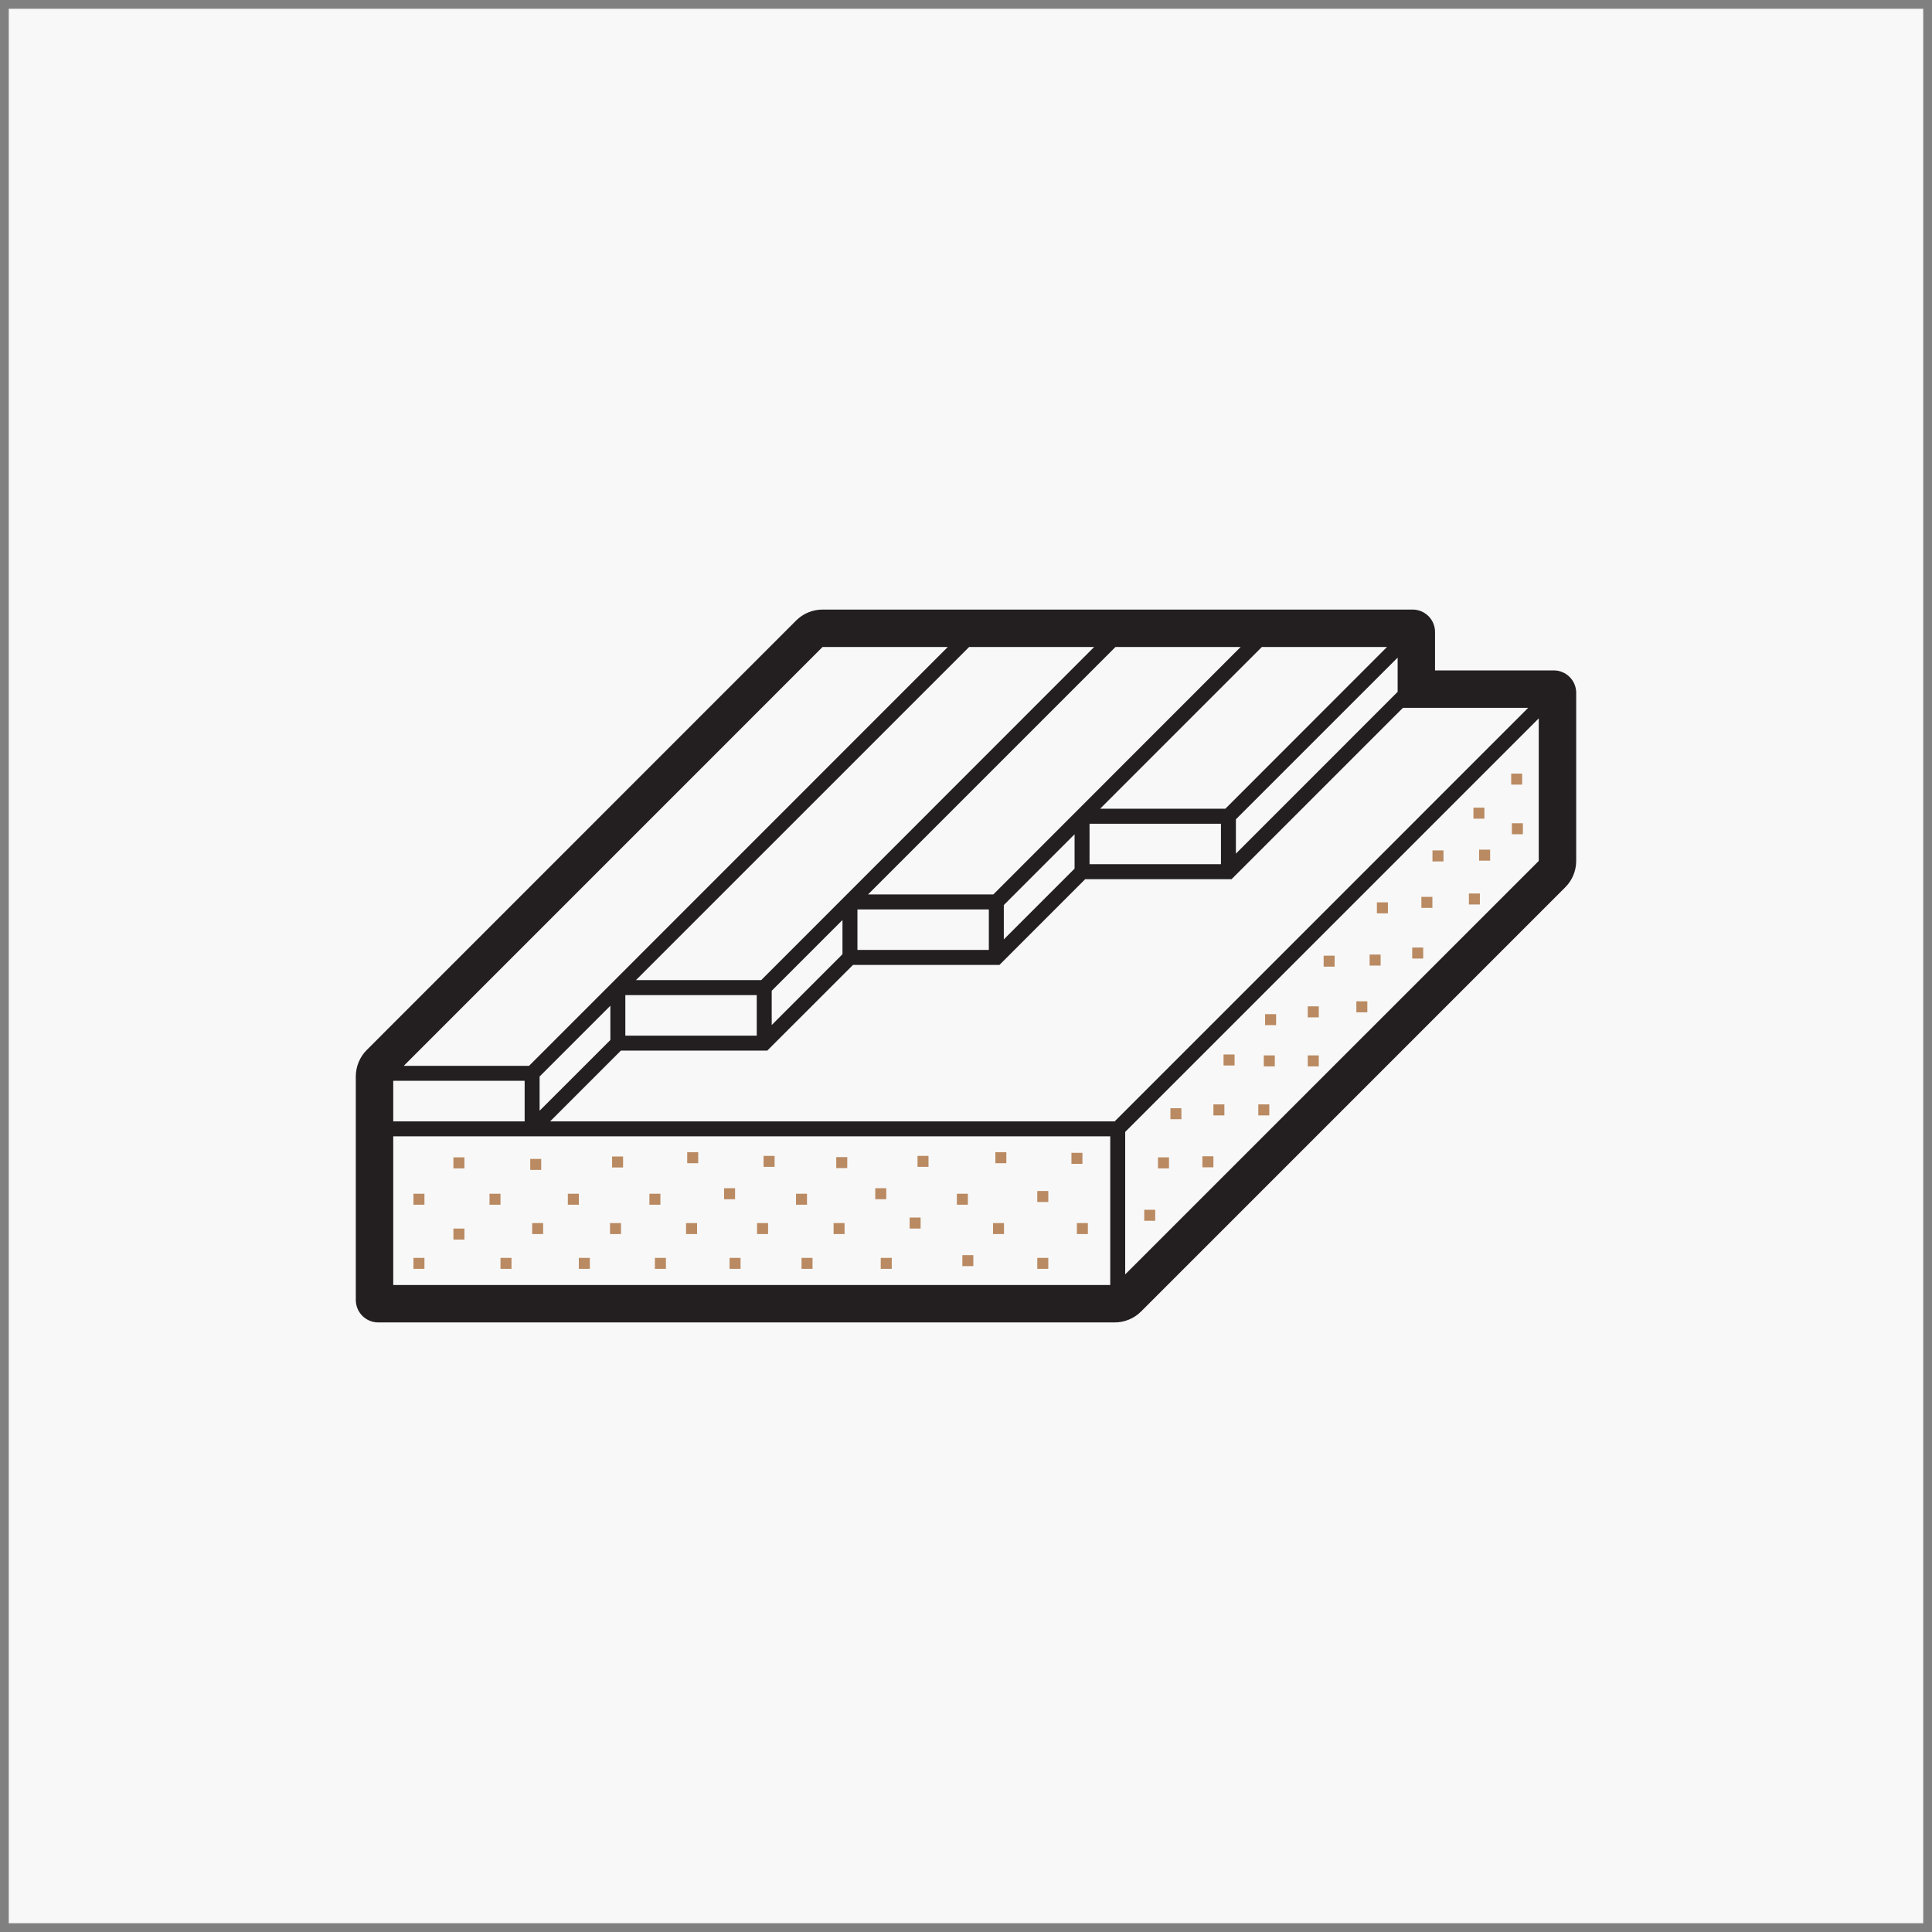 <?xml version="1.0" encoding="utf-8"?>
<!-- Generator: Adobe Illustrator 16.0.0, SVG Export Plug-In . SVG Version: 6.00 Build 0)  -->
<!DOCTYPE svg PUBLIC "-//W3C//DTD SVG 1.1//EN" "http://www.w3.org/Graphics/SVG/1.1/DTD/svg11.dtd">
<svg version="1.1" id="Calque_1" xmlns="http://www.w3.org/2000/svg" xmlns:xlink="http://www.w3.org/1999/xlink" x="0px" y="0px"
	 width="110px" height="110px" viewBox="0 0 110 110" enable-background="new 0 0 110 110" xml:space="preserve">
<rect x="0" y="0" width="110" height="110" fill="#808080" stroke="none"/>
<rect x="0.5" y="0.5" fill="#F8F8F8" width="109" height="109"/>
<g>
	<g>
		<g>
			<g>
				<rect x="23.541" y="67.967" fill="#BA8A62" width="0.625" height="0.625"/>
				<rect x="25.816" y="65.895" fill="#BA8A62" width="0.627" height="0.627"/>
				<rect x="23.541" y="71.619" fill="#BA8A62" width="0.625" height="0.625"/>
				<rect x="25.816" y="69.949" fill="#BA8A62" width="0.627" height="0.627"/>
				<rect x="30.299" y="69.637" fill="#BA8A62" width="0.625" height="0.625"/>
				<rect x="34.732" y="69.637" fill="#BA8A62" width="0.625" height="0.625"/>
				<rect x="39.061" y="69.637" fill="#BA8A62" width="0.627" height="0.625"/>
				<rect x="43.104" y="69.637" fill="#BA8A62" width="0.627" height="0.625"/>
				<rect x="47.461" y="69.637" fill="#BA8A62" width="0.625" height="0.625"/>
				<rect x="51.791" y="69.322" fill="#BA8A62" width="0.625" height="0.627"/>
				<rect x="56.539" y="69.637" fill="#BA8A62" width="0.625" height="0.625"/>
				<rect x="61.313" y="69.637" fill="#BA8A62" width="0.625" height="0.625"/>
				<rect x="59.059" y="71.619" fill="#BA8A62" width="0.627" height="0.625"/>
				<rect x="54.793" y="71.463" fill="#BA8A62" width="0.625" height="0.625"/>
				<rect x="50.146" y="71.619" fill="#BA8A62" width="0.627" height="0.625"/>
				<rect x="45.635" y="71.619" fill="#BA8A62" width="0.627" height="0.625"/>
				<rect x="41.539" y="71.619" fill="#BA8A62" width="0.625" height="0.625"/>
				<rect x="37.287" y="71.619" fill="#BA8A62" width="0.627" height="0.625"/>
				<rect x="32.957" y="71.619" fill="#BA8A62" width="0.625" height="0.625"/>
				<rect x="28.496" y="71.619" fill="#BA8A62" width="0.627" height="0.625"/>
				<rect x="27.871" y="67.967" fill="#BA8A62" width="0.625" height="0.625"/>
				<rect x="30.189" y="65.984" fill="#BA8A62" width="0.625" height="0.625"/>
				<rect x="32.33" y="67.967" fill="#BA8A62" width="0.627" height="0.625"/>
				<rect x="34.85" y="65.846" fill="#BA8A62" width="0.625" height="0.625"/>
				<rect x="36.975" y="67.967" fill="#BA8A62" width="0.625" height="0.625"/>
				<rect x="39.127" y="65.602" fill="#BA8A62" width="0.627" height="0.627"/>
				<rect x="41.227" y="67.652" fill="#BA8A62" width="0.625" height="0.627"/>
				<rect x="43.475" y="65.811" fill="#BA8A62" width="0.627" height="0.625"/>
				<rect x="45.322" y="67.967" fill="#BA8A62" width="0.625" height="0.625"/>
				<rect x="47.613" y="65.881" fill="#BA8A62" width="0.627" height="0.625"/>
				<rect x="49.834" y="67.652" fill="#BA8A62" width="0.627" height="0.627"/>
				<rect x="52.24" y="65.811" fill="#BA8A62" width="0.625" height="0.625"/>
				<rect x="54.48" y="67.967" fill="#BA8A62" width="0.627" height="0.625"/>
				<rect x="56.672" y="65.602" fill="#BA8A62" width="0.625" height="0.627"/>
				<rect x="59.059" y="67.811" fill="#BA8A62" width="0.627" height="0.625"/>
				<rect x="61.004" y="65.637" fill="#BA8A62" width="0.625" height="0.627"/>
			</g>
		</g>
		<g>
			<rect x="65.93" y="65.895" fill="#BA8A62" width="0.627" height="0.627"/>
			<rect x="66.639" y="63.098" fill="#BA8A62" width="0.625" height="0.625"/>
			<rect x="65.148" y="68.879" fill="#BA8A62" width="0.625" height="0.627"/>
			<rect x="68.459" y="65.834" fill="#BA8A62" width="0.627" height="0.627"/>
			<rect x="71.643" y="62.879" fill="#BA8A62" width="0.625" height="0.627"/>
			<rect x="74.459" y="60.09" fill="#BA8A62" width="0.627" height="0.625"/>
			<rect x="77.225" y="57.01" fill="#BA8A62" width="0.625" height="0.627"/>
			<rect x="80.406" y="53.949" fill="#BA8A62" width="0.625" height="0.626"/>
			<rect x="83.633" y="50.872" fill="#BA8A62" width="0.625" height="0.626"/>
			<rect x="86.08" y="46.873" fill="#BA8A62" width="0.627" height="0.625"/>
			<rect x="69.086" y="62.879" fill="#BA8A62" width="0.625" height="0.627"/>
			<rect x="69.664" y="60.037" fill="#BA8A62" width="0.627" height="0.627"/>
			<rect x="71.955" y="60.09" fill="#BA8A62" width="0.627" height="0.625"/>
			<rect x="74.459" y="57.297" fill="#BA8A62" width="0.627" height="0.627"/>
			<rect x="75.363" y="54.411" fill="#BA8A62" width="0.625" height="0.626"/>
			<rect x="72.029" y="57.742" fill="#BA8A62" width="0.627" height="0.625"/>
			<rect x="77.98" y="54.35" fill="#BA8A62" width="0.627" height="0.626"/>
			<rect x="78.395" y="51.376" fill="#BA8A62" width="0.627" height="0.626"/>
			<rect x="80.928" y="51.064" fill="#BA8A62" width="0.627" height="0.626"/>
			<rect x="81.559" y="48.419" fill="#BA8A62" width="0.627" height="0.627"/>
			<rect x="84.215" y="48.376" fill="#BA8A62" width="0.627" height="0.626"/>
			<rect x="83.891" y="45.985" fill="#BA8A62" width="0.625" height="0.626"/>
			<rect x="86.041" y="44.046" fill="#BA8A62" width="0.625" height="0.626"/>
		</g>
		<path fill="#231F20" d="M81.705,38.169v-2.185c0-0.706-0.572-1.278-1.277-1.278H46.834c-0.564,0-1.107,0.225-1.506,0.624
			L20.883,59.781c-0.4,0.398-0.625,0.941-0.625,1.506v12.729c0,0.705,0.572,1.277,1.277,1.277h41.93
			c0.564,0,1.105-0.223,1.504-0.623l24.148-24.149c0.4-0.398,0.625-0.939,0.625-1.505v-9.569c0-0.706-0.572-1.277-1.279-1.277
			H81.705z M78.971,36.836c-0.447,0.447-6.891,6.895-9.203,9.208h-7.129c0.311-0.311,0.527-0.528,0.668-0.669
			c0.029-0.029,0.242-0.243,0.242-0.243c0.656-0.655,2.697-2.695,8.297-8.296H78.971z M79.576,37.441v1.951l-0.057,0.055
			c-1.23,1.23-7.879,7.883-9.152,9.156v-1.955L79.576,37.441z M69.516,46.9v2.303h-7.482V46.9C65.215,46.9,64.465,46.9,69.516,46.9z
			 M70.637,36.836c-0.195,0.2-13.879,13.888-14.08,14.088h-0.004c-3.604,0-3.441,0-7.129,0l14.088-14.088H70.637z M61.182,47.5
			v1.955l-4.029,4.029V51.53L61.182,47.5z M56.301,51.78v2.305h-7.482V51.78H56.301z M62.297,36.836
			c-6.52,6.529-8.057,8.066-18.959,18.969h-7.131c0.121-0.119,18.932-18.931,18.971-18.969H62.297z M47.967,52.381v1.949
			l-4.029,4.031V56.41L47.967,52.381z M43.086,56.656v2.309h-7.482v-2.309C38.801,56.656,38.047,56.656,43.086,56.656z
			 M46.834,36.836h7.129c-2.283,2.287-22.129,22.138-23.842,23.849h-7.133L46.834,36.836z M34.752,57.262v1.951l-4.029,4.027v-1.949
			L34.752,57.262z M22.389,61.537h7.482v2.309h-7.482C22.389,62.529,22.389,62.814,22.389,61.537z M63.213,73.164H22.389v-8.467
			c43.025,0,34.781,0,40.824,0V73.164z M31.322,63.846l4.029-4.029h8.334l4.881-4.879h8.34c2.793-2.794,4.766-4.767,4.881-4.882
			h8.334c5.707-5.707,8.199-8.198,9.182-9.182c0.014-0.013,0.031-0.03,0.043-0.043c0.008-0.008,0.018-0.017,0.025-0.025
			c0.004-0.004,0.01-0.009,0.018-0.017c0.014-0.013,0.029-0.03,0.043-0.043c0.016-0.017,0.033-0.034,0.051-0.051l0.004-0.004
			c0.014-0.017,0.029-0.034,0.047-0.047c0.004-0.004,0.004-0.004,0.004-0.004c0.018-0.017,0.033-0.034,0.051-0.051
			c0.014-0.013,0.029-0.03,0.043-0.043c0.008-0.008,0.018-0.017,0.025-0.025c0.004-0.004,0.01-0.009,0.014-0.013
			c0.004-0.004,0.008-0.009,0.012-0.013c0.01-0.008,0.018-0.017,0.025-0.025c0.01-0.009,0.021-0.021,0.031-0.03
			c0.008-0.008,0.018-0.017,0.029-0.03c0.008-0.008,0.018-0.017,0.025-0.025c0.014-0.013,0.025-0.026,0.039-0.038
			c0.008-0.009,0.012-0.017,0.021-0.021c0.004-0.004,0.004-0.004,0.004-0.004c0.004-0.004,0.008-0.008,0.012-0.013l0.004-0.004
			v-0.004h7.135L63.465,63.846H31.322z M87.611,49.017L64.064,72.559v-8.113l23.547-23.546V49.017z M79.324,40.848
			c-0.008,0.009-0.018,0.017-0.021,0.026c0.014-0.013,0.031-0.03,0.043-0.043C79.338,40.839,79.334,40.844,79.324,40.848z
			 M79.432,40.742v0.004c0.016-0.017,0.033-0.034,0.051-0.051C79.465,40.711,79.447,40.729,79.432,40.742z M79.639,40.533
			c-0.004,0.004-0.008,0.009-0.008,0.013c0.008-0.008,0.018-0.017,0.025-0.025C79.648,40.524,79.643,40.528,79.639,40.533z
			 M79.691,40.482c-0.004,0.004-0.01,0.008-0.01,0.012c0.01-0.008,0.018-0.017,0.025-0.025
			C79.703,40.469,79.699,40.477,79.691,40.482z"/>
	</g>
	<line fill="#231F20" x1="53.963" y1="36.836" x2="53.963" y2="34.707"/>
</g>
</svg>
